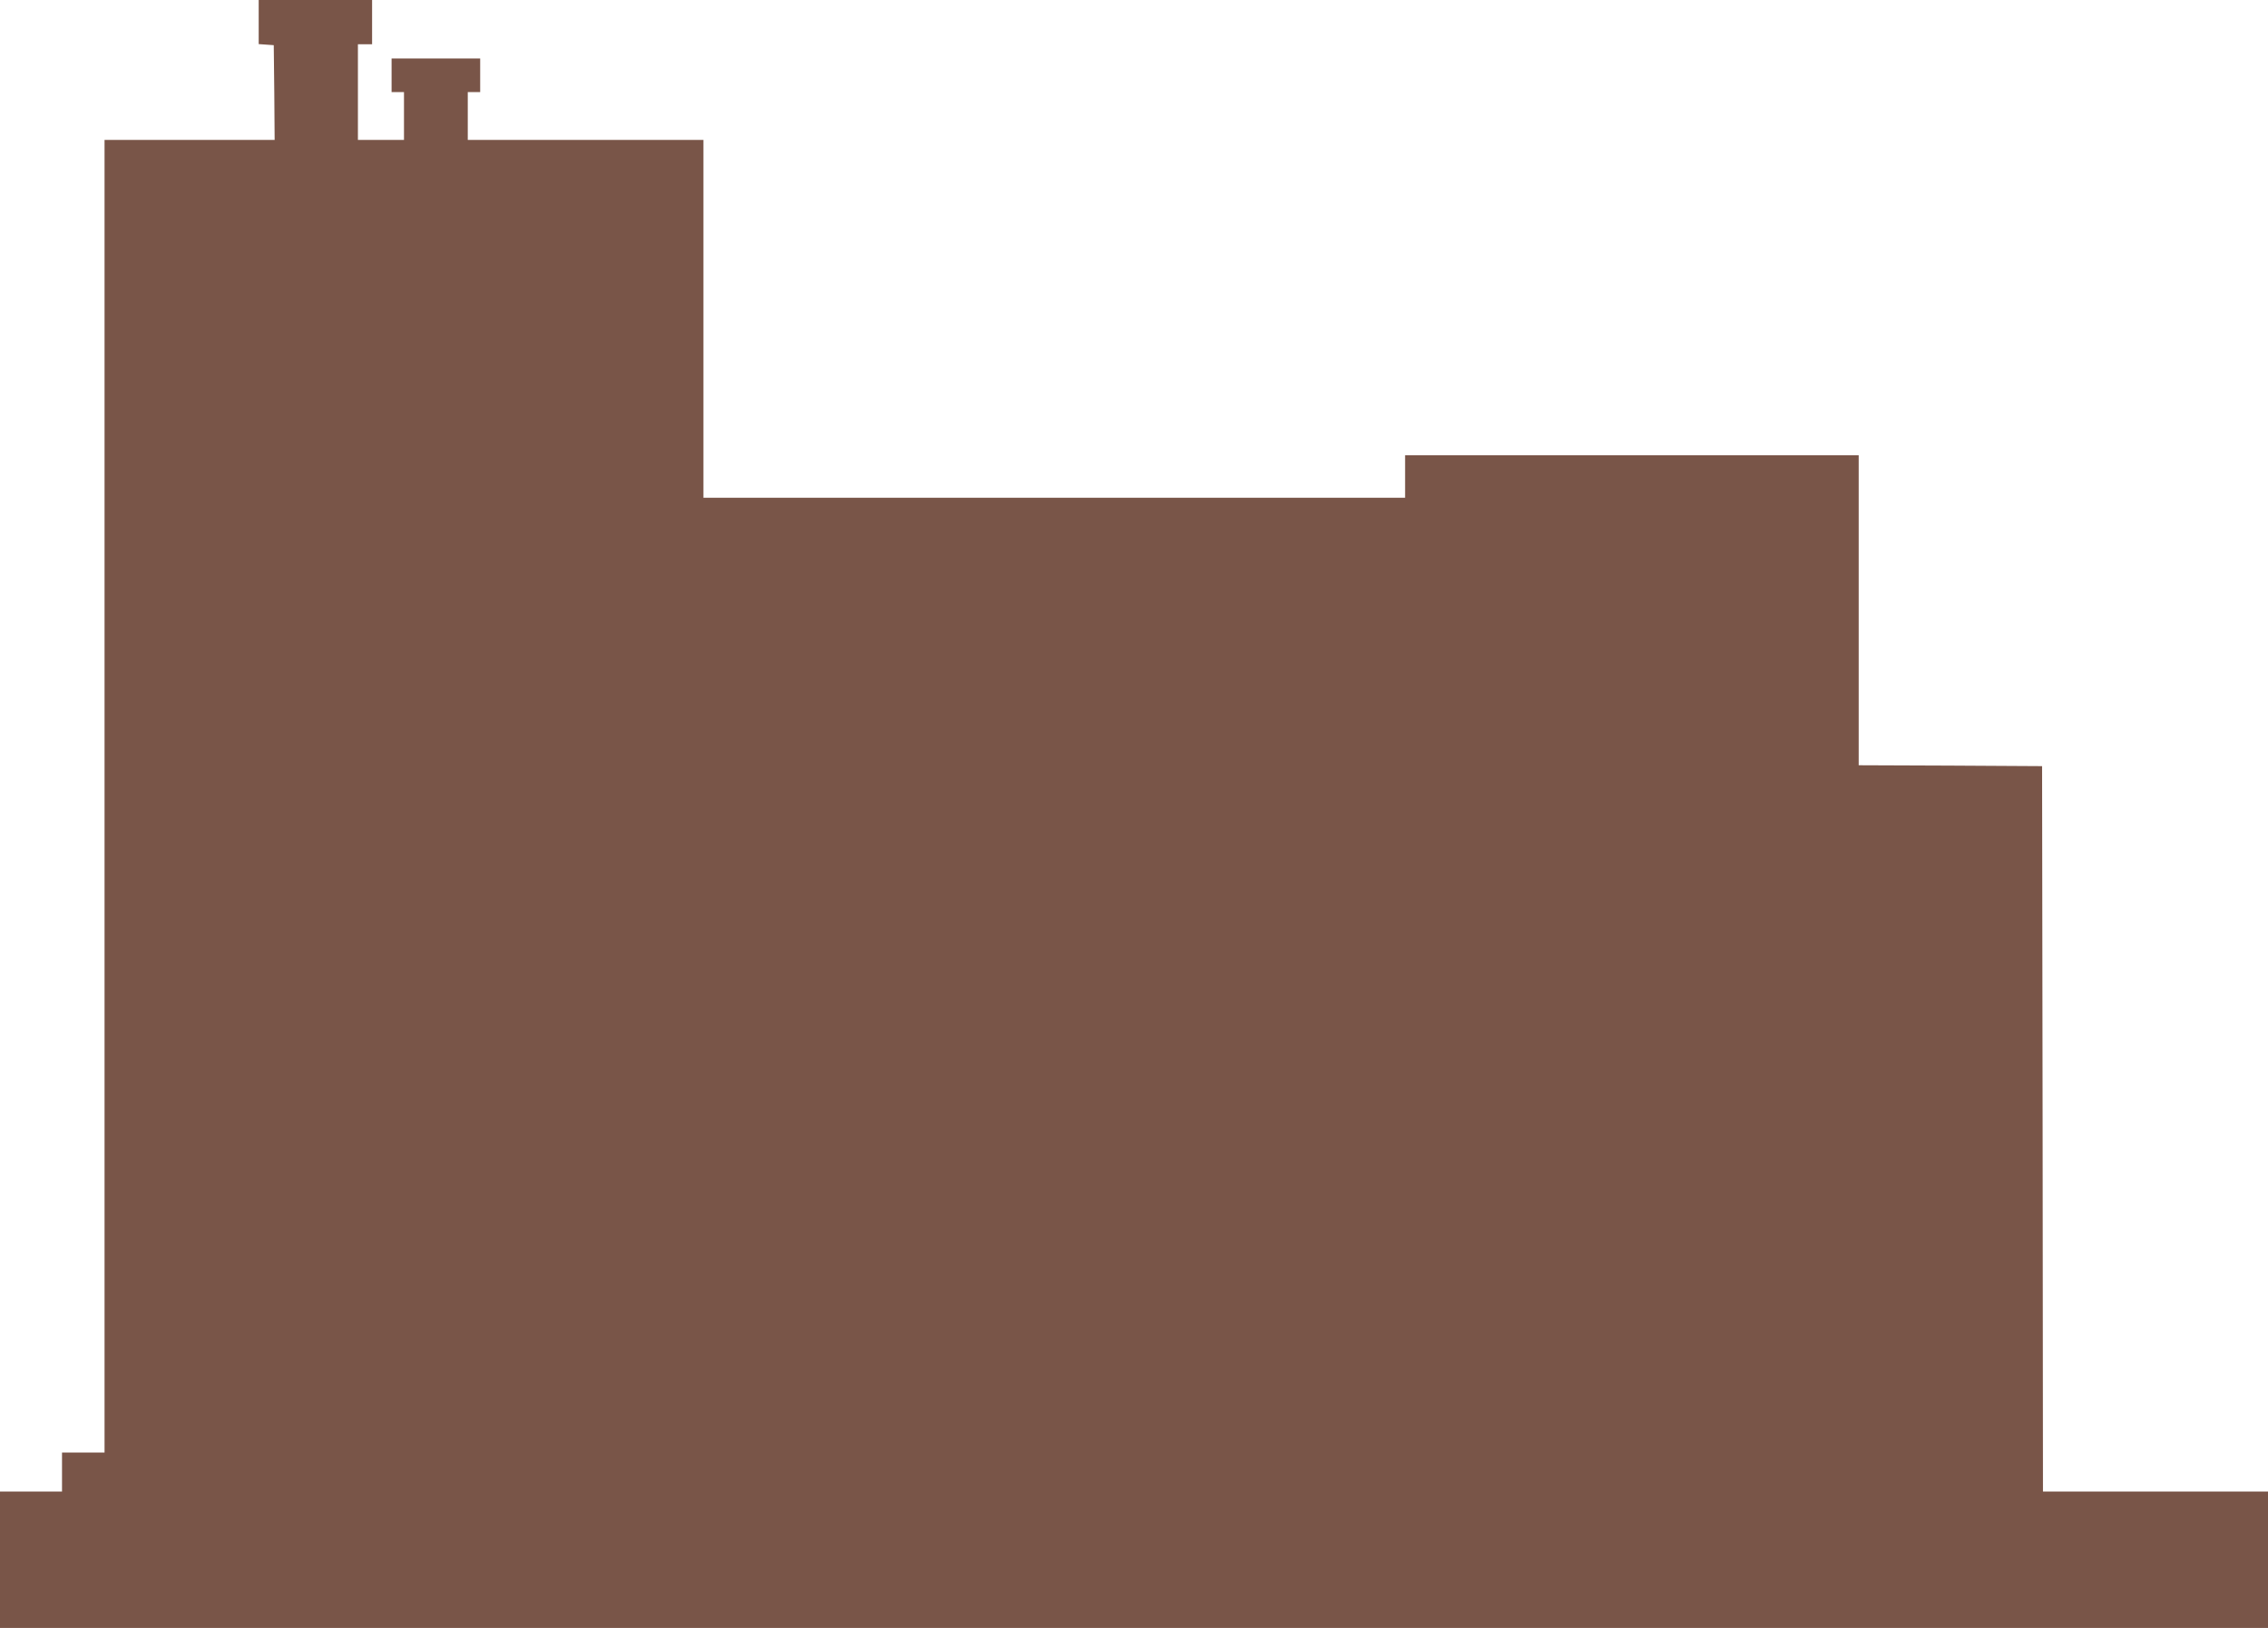 <?xml version="1.0" standalone="no"?>
<!DOCTYPE svg PUBLIC "-//W3C//DTD SVG 20010904//EN"
 "http://www.w3.org/TR/2001/REC-SVG-20010904/DTD/svg10.dtd">
<svg version="1.0" xmlns="http://www.w3.org/2000/svg"
 width="1280pt" height="919pt" viewBox="0 0 1280 919"
 preserveAspectRatio="xMidYMid meet">
<g transform="translate(0,919) scale(0.1,-0.1)"
fill="#795548" stroke="none">
<path d="M1460 9066 l0 -125 43 -3 42 -3 3 -267 2 -268 -480 0 -480 0 0 -3705
0 -3705 -120 0 -120 0 0 -110 0 -110 -175 0 -175 0 0 -385 0 -385 6400 0 6400
0 0 385 0 385 -635 0 -635 0 -2 2048 -3 2047 -517 3 -518 2 0 875 0 875 -1280
0 -1280 0 0 -120 0 -120 -1980 0 -1980 0 0 1010 0 1010 -665 0 -665 0 0 135 0
135 35 0 35 0 0 95 0 95 -250 0 -250 0 0 -95 0 -95 35 0 35 0 0 -135 0 -135
-130 0 -130 0 0 270 0 270 40 0 40 0 0 125 0 125 -320 0 -320 0 0 -124z"/>
</g>
</svg>
